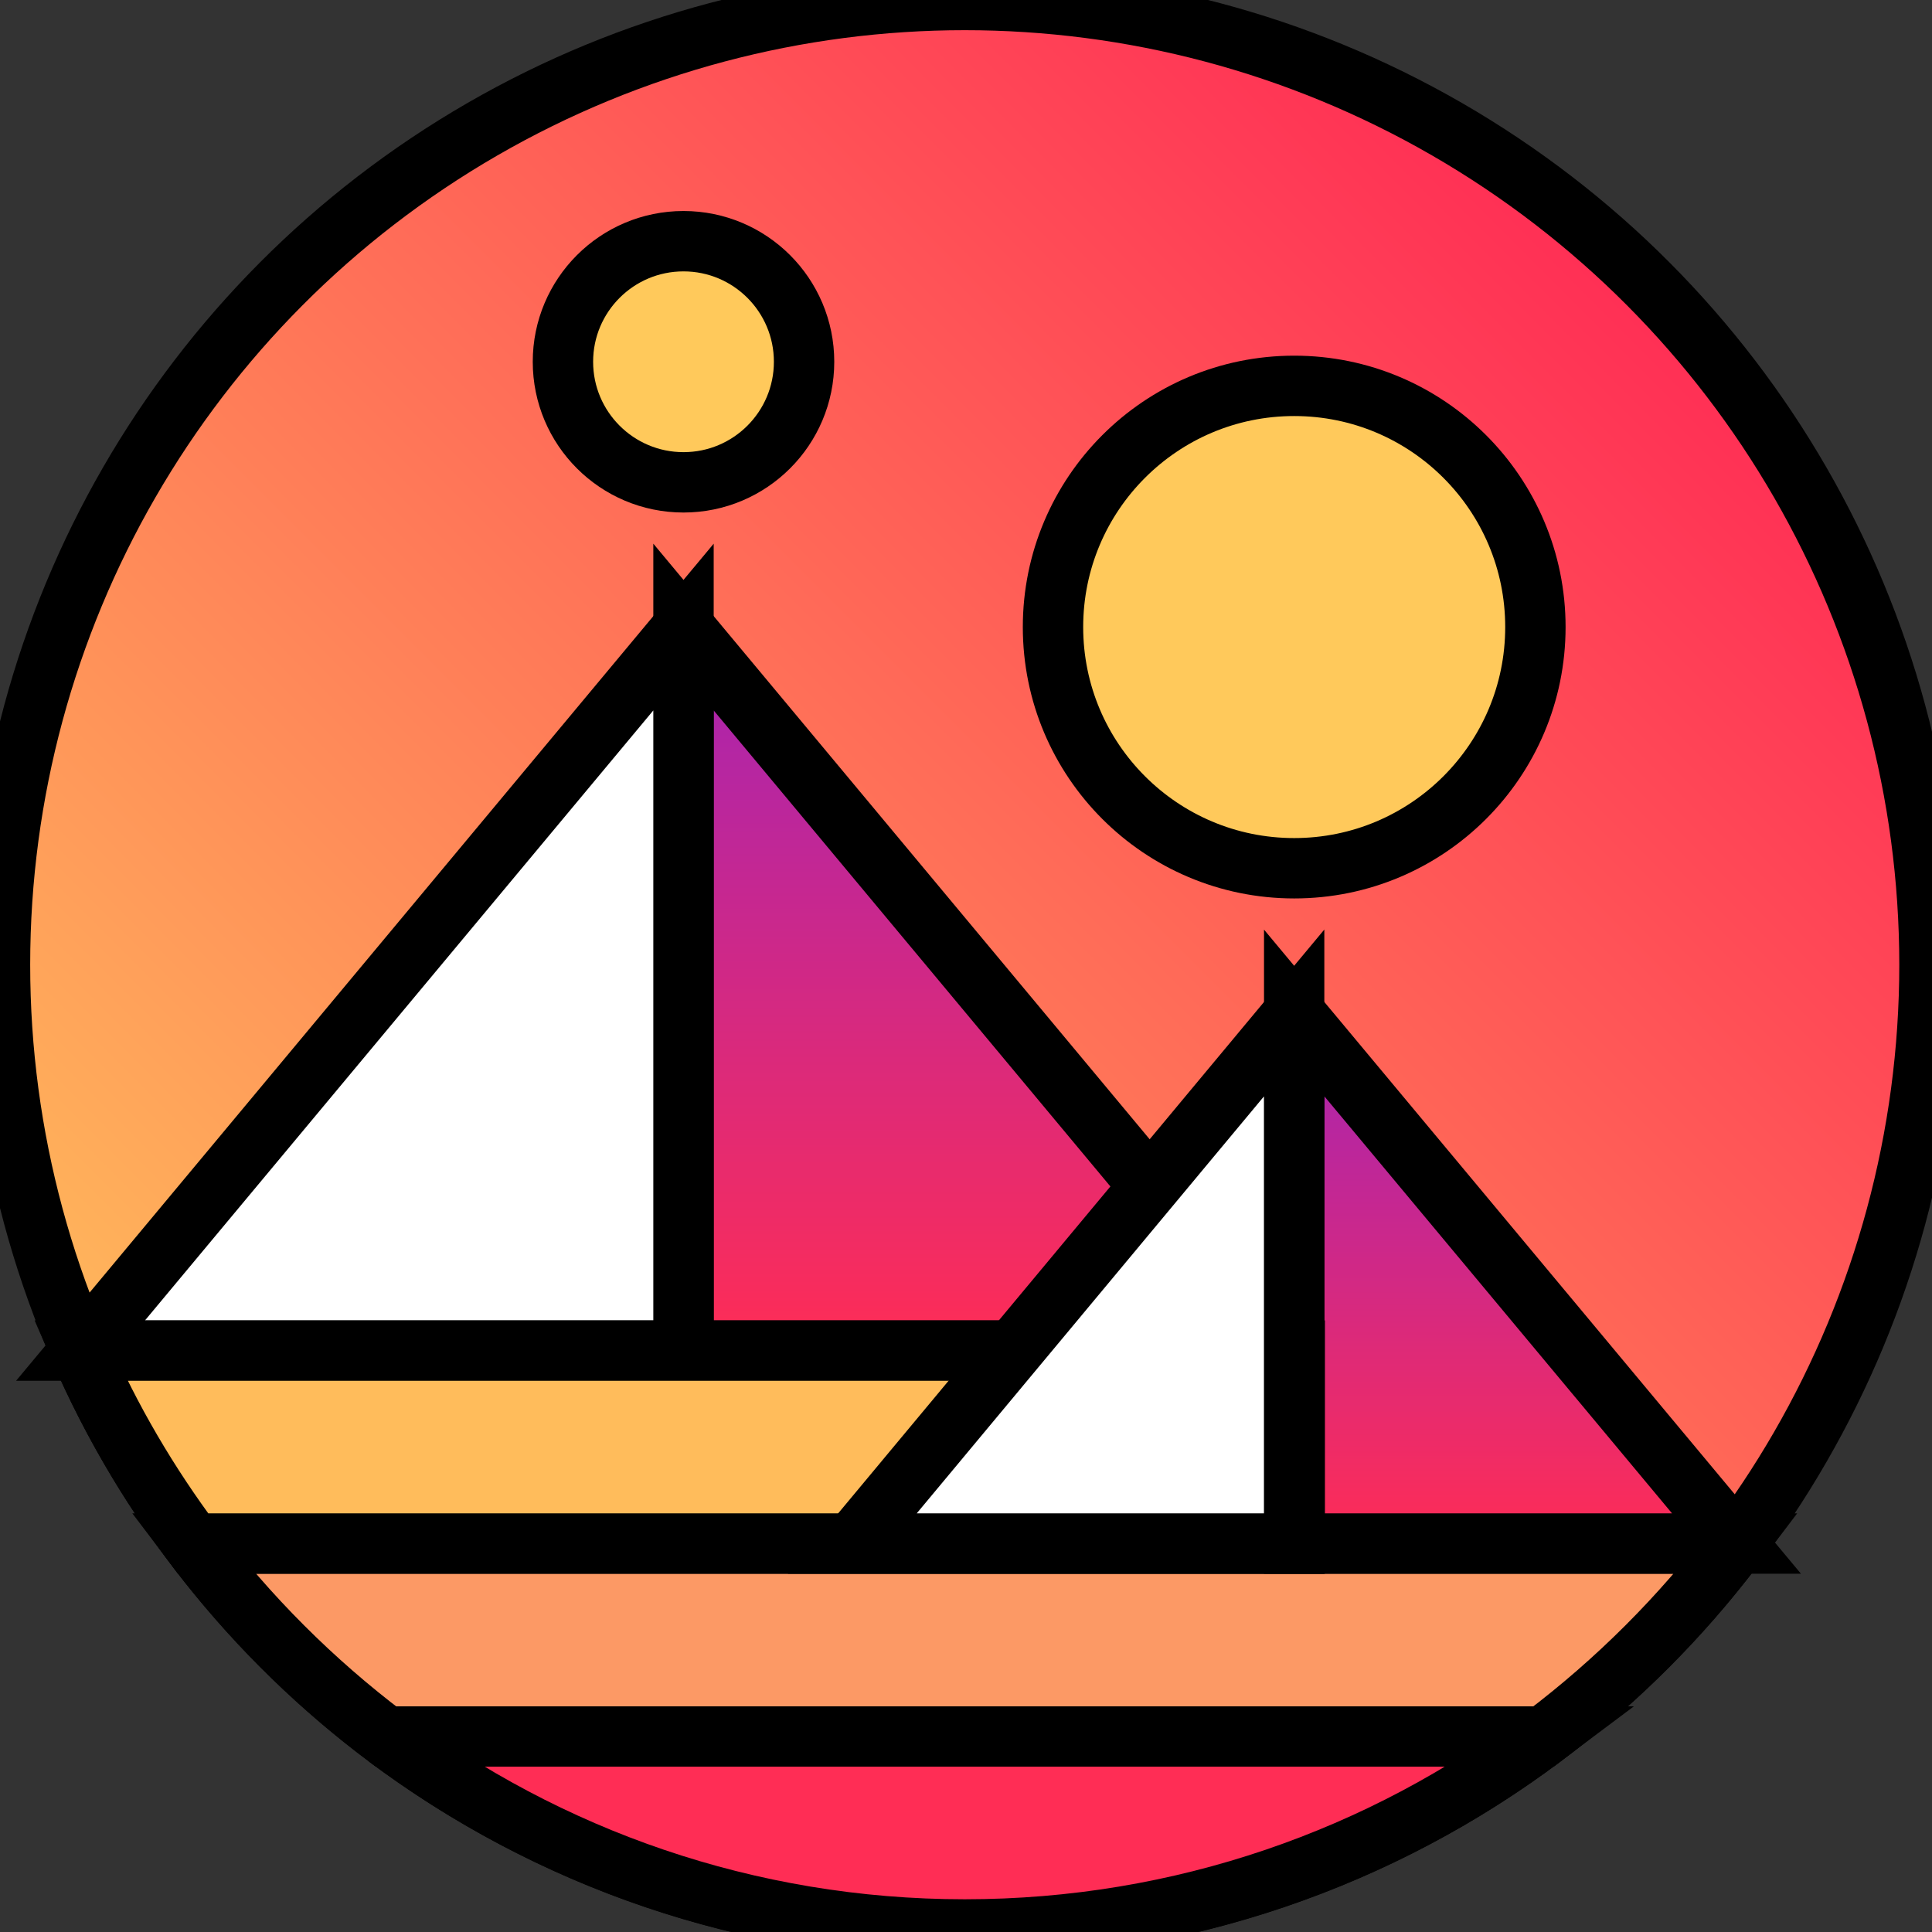 <svg width="32" height="32" xmlns="http://www.w3.org/2000/svg" style="vector-effect: non-scaling-stroke;" stroke="null">
 <rect width="100%" height="100%" fill="#333333" stroke="none"/>
 <!-- Created with SVG Editor - http://github.com/mzalive/SVG Editor/ -->

 <g stroke="null">
  <title stroke="null">background</title>
 </g>
 <g stroke="null">
  <title stroke="null">Layer 1</title>
  <defs stroke="null">
   <linearGradient stroke="null" id="svg_6" y2="85.355%" x2="14.645%" y1="14.645%" x1="85.355%">
    <stop stroke="null" offset="0%" stop-color="#FF2D55"/>
    <stop stroke="null" offset="100%" stop-color="#FFBC5B"/>
   </linearGradient>
   <linearGradient stroke="null" id="svg_5" y2="100%" x2="49.966%" y1="0%" x1="49.966%">
    <stop stroke="null" offset="0%" stop-color="#A524B3"/>
    <stop stroke="null" offset="100%" stop-color="#FF2D55"/>
   </linearGradient>
  </defs>
  <g stroke="null" id="svg_19">
   <g stroke="null" transform="matrix(0.001,0,0,0.001,0,0) " id="svg_8" fill-rule="evenodd" fill="none">
    <circle stroke="null" id="svg_9" r="200" cy="15624.834" cx="200" fill="url(#svg_6)"/>
    <path stroke="null" id="svg_10" d="m141.7,15554.834l0,150l125,0l-125,-150z" fill="url(#svg_5)"/>
    <path stroke="null" id="svg_11" d="m16.7,15704.834l125,0l0,-150l-125,150z" fill="#FFF"/>
    <path stroke="null" id="svg_12" fill="#FC9965" d="m40,15744.834c11.4,15.1 24.9,28.6 40,40l240,0c15.1,-11.4 28.6,-24.9 40,-40l-320,0z"/>
    <path stroke="null" id="svg_13" fill="#FF2D55" d="m80,15784.834c33.4,25.1 75,40 120,40s86.6,-14.9 120,-40l-240,0z"/>
    <path stroke="null" id="svg_14" d="m268.3,15634.834l0,110l91.7,0l-91.7,-110z" fill="url(#svg_5)"/>
    <path stroke="null" id="svg_15" fill="#FFBC5B" d="m268.3,15704.834l-251.6,0c6.2,14.3 14.1,27.7 23.3,40l228.4,0l0,-40l-0.1,0z"/>
    <path stroke="null" id="svg_16" d="m176.7,15744.834l91.6,0l0,-110l-91.6,110z" fill="#FFF"/>
    <circle stroke="null" id="svg_17" r="50" cy="15554.834" cx="268.3" fill="#FFC95B"/>
    <circle stroke="null" id="svg_18" r="25" cy="15499.834" cx="141.7" fill="#FFC95B"/>
   </g>
  </g>
  <defs>
   <linearGradient id="svg_25" y2="85.355%" x2="14.645%" y1="14.645%" x1="85.355%">
    <stop offset="0%" stop-color="#FF2D55"/>
    <stop offset="100%" stop-color="#FFBC5B"/>
   </linearGradient>
   <linearGradient id="svg_24" y2="100%" x2="49.966%" y1="0%" x1="49.966%">
    <stop offset="0%" stop-color="#A524B3"/>
    <stop offset="100%" stop-color="#FF2D55"/>
   </linearGradient>
  </defs>
  <g stroke="null" id="svg_38">
   <g stroke="null" id="svg_27" fill-rule="evenodd" fill="none">
    <circle stroke="null" id="svg_28" r="15.979" cy="15.979" cx="15.979" fill="url(#svg_25)"/>
    <path stroke="null" id="svg_29" d="m11.321,10.386l0,11.984l9.987,0l-9.987,-11.984z" fill="url(#svg_24)"/>
    <path stroke="null" id="svg_30" d="m1.334,22.37l9.987,0l0,-11.984l-9.987,11.984z" fill="#FFF"/>
    <path stroke="null" id="svg_31" fill="#FC9965" d="m3.196,25.566c0.911,1.206 1.989,2.285 3.196,3.196l19.175,0c1.206,-0.911 2.285,-1.989 3.196,-3.196l-25.566,0z"/>
    <path stroke="null" id="svg_32" fill="#FF2D55" d="m6.392,28.762c2.668,2.005 5.992,3.196 9.587,3.196s6.919,-1.19 9.587,-3.196l-19.175,0z"/>
    <path stroke="null" id="svg_33" d="m21.436,16.778l0,8.788l7.326,0l-7.326,-8.788z" fill="url(#svg_24)"/>
    <path stroke="null" id="svg_34" fill="#FFBC5B" d="m21.436,22.37l-20.101,0c0.495,1.142 1.127,2.213 1.862,3.196l18.248,0l0,-3.196l-0.008,0z"/>
    <path stroke="null" id="svg_35" d="m14.117,25.566l7.318,0l0,-8.788l-7.318,8.788z" fill="#FFF"/>
    <circle stroke="null" id="svg_36" r="3.995" cy="10.386" cx="21.436" fill="#FFC95B"/>
    <circle stroke="null" id="svg_37" r="1.997" cy="5.992" cx="11.321" fill="#FFC95B"/>
   </g>
  </g>




 </g>
 <g>
  <title>background</title>
  <rect fill="none" id="canvas_background" height="402" width="582" y="-1" x="-1"/>
 </g>
</svg>